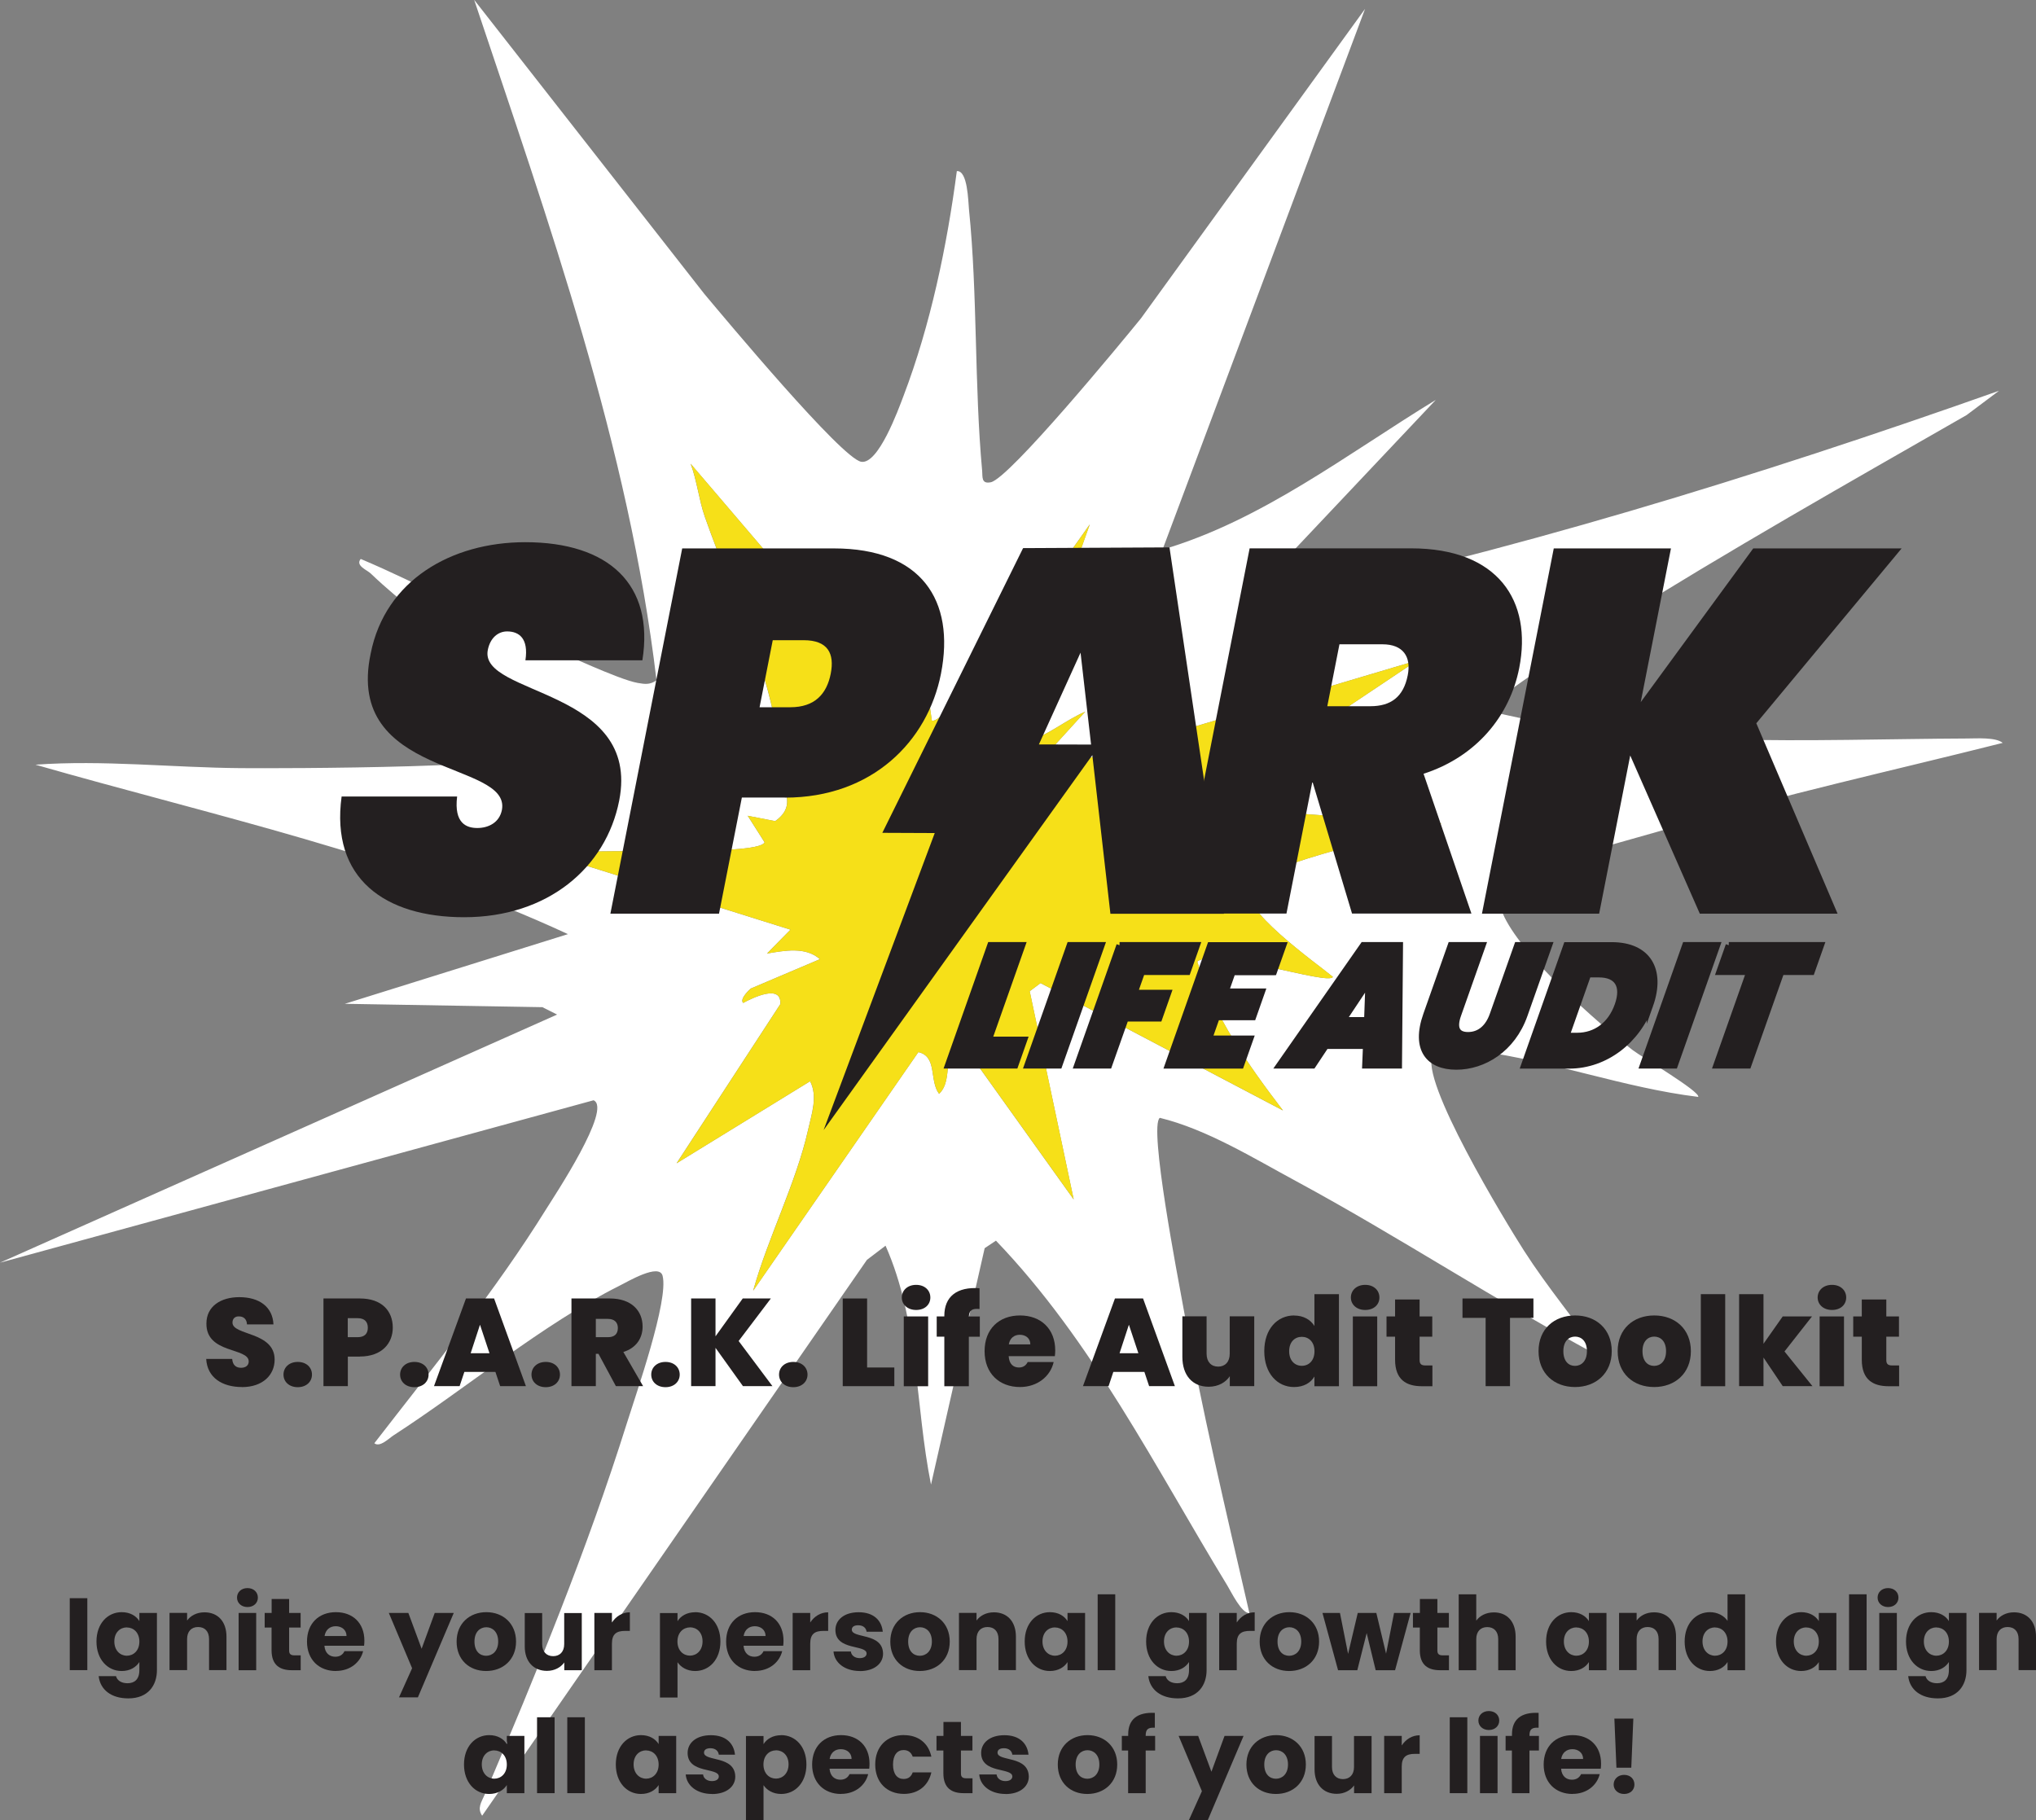<?xml version="1.0" encoding="UTF-8"?>
<svg id="Layer_1" xmlns="http://www.w3.org/2000/svg" version="1.1" viewBox="0 0 278.15 248.72">
  <rect x="0" y="0" width="278.15" height="248.72" fill="#808080" stroke="none"/>
  <!-- Generator: Adobe Illustrator 29.1.0, SVG Export Plug-In . SVG Version: 2.1.0 Build 142)  -->
  <defs>
    <style>
      .st0, .st1 {
        fill: #231f20;
      }

      .st2 {
        fill: #fff;
      }

      .st1 {
        stroke: #231f20;
        stroke-miterlimit: 10;
        stroke-width: .87px;
      }

      .st3 {
        fill: #f6e018;
      }
    </style>
  </defs>
  <g>
    <path class="st2" d="M130.71,23.38c1.51-.14,1.56,4.18,1.67,5.25,1.18,11.58.72,23.99,1.8,35.73.07.78-.15,1.8,1.18,1.53,2.53-.52,17.79-19.04,20.52-22.4L186.49,1.21l-27.67,73.88c13.58-3.99,25.33-13.13,37.33-20.45l-24.47,25.92-.37,2.27c34.54-7.19,68.51-17.66,101.79-29.44l-4.43,3.32c-16.19,9.28-32.5,18.5-48.3,28.42-2.09,1.31-17.48,10.59-16.87,12.03,21.08,5.21,43.65,3.84,65.24,3.74,1.28,0,3.9-.2,4.86.6-14.88,3.75-29.98,7.07-44.71,11.43-6.37,1.89-15.01,4.05-20.92,6.5-3.1,1.28-3.93,2.84-2.43,5.9,2.75,5.59,12.42,14.19,17.49,18.13,1.17.91,9.25,5.67,8.98,6.41-10.1-1.23-19.98-4.93-30.04-6.27-1.76-.23-5.19-1.19-6.21.51-1.97,3.29,9.97,22.91,12.43,26.75,3.23,5.04,7.11,9.67,10.54,14.56-14.15-7.55-27.59-16.43-41.7-24.06-5.84-3.15-12.18-7.07-18.58-8.63-1.55,1.11,2.53,22.1,3.14,25.51,2.55,14.14,5.88,28.17,9.1,42.17-1.09,0-2.45-2.84-3.03-3.8-9.82-16.11-18.43-33.38-31.6-47.1l-1.54,1.03-7.33,32.3c-2.18-10.85-1.65-22.35-6.21-32.64l-2.54,1.93-52.57,75.95c-.71-1.04-.1-1.85.32-2.83,7.09-16.63,14.03-33.55,19.46-50.83,1.26-4.02,5.74-16.81,4.87-20.11-.46-1.76-4.71.77-5.93,1.38-10.47,5.25-20.91,14.01-30.81,20.41-.66.43-1.88,1.69-2.64,1.09,8.08-10.45,16.49-20.74,23.47-31.98,1.13-1.81,9.06-13.76,6.48-14.88L0,172.52l76.11-33.9-2.01-1.01-26.99-.46,30.48-9.52c-23.11-10.73-48.34-16.15-72.75-23.15,9.25-.67,18.74.4,28.07.47,5.1.04,42.26.06,43.23-2.4-5.79-10.1-17.36-16.38-25.5-24.2-.51-.49-2.12-1.06-1.36-1.98,8.28,3.49,16.19,7.95,24.43,11.5,2.97,1.28,10.83,4.99,13.42,5.44,1,.17,1.65.27,2.56-.36-3.78-31.88-14.74-62.59-24.91-92.97l31.43,40.16c2.88,3.43,18.76,22.48,21.44,22.95,2.34.41,5.07-7.1,5.79-9.01,3.69-9.69,5.93-20.47,7.28-30.71ZM112.02,131.05l-9.42,4c-.11.05-1.63,1.44-1.07,1.98,1.19-.65,5.28-2.68,5.07.17l-14.17,21.74,18.24-11.21c1.07,2.05.21,4.48-.27,6.62-1.61,7.19-5.52,14.83-7.51,22l22.57-32.6c2.63.6,1.46,3.88,2.83,5.7,2.15-2.03.07-6.22,3.25-6.75l15.14,21.18-6.01-28.45,1.48-1.11,33.12,17.4c-4.73-6.19-9.44-12.86-11.71-20.34,2.33-1.98,18,3.33,18.53,2.09-2.13-1.79-13.29-9.58-11.46-12.43,1.99-3.09,21.79-7.35,26.35-8.48l-33.21-2.37,29.85-19.96-51.09,15.19-.17-1.7,5.9-6.49c-2.8,1.24-4.85,3.09-7.86,4.1-1,.34-1.67,1.31-2.02-.28l10.5-29.41c-2.31,3.28-19.39,27.67-21.58,26.81l-1.55-10.84c-2.16,2.39-.54,6.64-4.53,7.22l-26.87-31.47c.86,2.28,1.15,5.01,1.94,7.25,4.12,11.77,9.92,22.62,10.38,34.87.08,2.14,2.34,4.52-.77,6.71l-3.75-.73,2.3,3.62c-.85,2.07-25.42.6-29.2,1.68l32.74,10.26-3.21,3.26c2.36-.39,5.25-.98,7.23.77Z"/>
    <path class="st3" d="M112.02,131.05c-1.97-1.75-4.86-1.16-7.23-.77l3.21-3.26-32.74-10.26c3.78-1.08,28.35.39,29.2-1.68l-2.3-3.62,3.75.73c3.11-2.19.85-4.56.77-6.71-.45-12.25-6.25-23.1-10.38-34.87-.79-2.24-1.08-4.97-1.94-7.25l26.87,31.47c3.99-.58,2.37-4.82,4.53-7.22l1.55,10.84c2.19.86,19.27-23.53,21.58-26.81l-10.5,29.41c.35,1.59,1.02.62,2.02.28,3.01-1.01,5.06-2.86,7.86-4.1l-5.9,6.49.17,1.7,51.09-15.19-29.85,19.96,33.21,2.37c-4.57,1.13-24.36,5.39-26.35,8.48-1.83,2.85,9.33,10.64,11.46,12.43-.53,1.24-16.2-4.08-18.53-2.09,2.27,7.48,6.97,14.15,11.71,20.34l-33.12-17.4-1.48,1.11,6.01,28.45-15.14-21.18c-3.18.53-1.1,4.72-3.25,6.75-1.38-1.82-.21-5.1-2.83-5.7l-22.57,32.6c1.99-7.17,5.91-14.8,7.51-22,.48-2.13,1.34-4.56.27-6.62l-18.24,11.21,14.17-21.74c.21-2.85-3.88-.82-5.07-.17-.56-.54.97-1.94,1.07-1.98l9.42-4Z"/>
  </g>
  <path class="st0" d="M63.42,125.32c-10.83,0-18.28-5.29-16.75-16.49h15.78c-.45,3.67,1.29,4.3,2.76,4.3s3.01-.7,3.36-2.47c1.26-6.77-21.55-4.3-17.93-21.36,1.97-10.01,11.02-15.22,21.11-15.22,11.43,0,17.65,5.78,16.01,16.14h-15.98c.46-3.03-.9-3.95-2.5-3.95-1.2,0-2.31.85-2.64,2.54-1.23,6.27,20.97,5.22,17.95,20.58-1.8,9.16-9.75,15.93-21.18,15.93Z"/>
  <path class="st0" d="M107.23,108.97h-5.88l-3.12,15.86h-14.84l9.81-49.9h20.73c11.9,0,16.6,7.05,14.62,17.13-1.82,9.23-9.41,16.92-21.31,16.92ZM107.98,96.63c3.34,0,4.97-1.83,5.51-4.58s-.37-4.58-3.71-4.58h-4.21l-1.8,9.16h4.21Z"/>
  <path class="st0" d="M192.78,74.92c11.9,0,16.57,7.19,14.77,16.35-1.29,6.55-5.86,12.12-13.07,14.45l6.54,19.1h-16.31l-5.37-17.9h-.07l-3.52,17.9h-14.84l9.81-49.9h22.06ZM188.87,88.03h-5.88l-1.66,8.46h5.88c2.81,0,4.53-1.27,5.11-4.23.5-2.54-.64-4.23-3.45-4.23Z"/>
  <path class="st0" d="M222.72,103.19l-4.25,21.64h-16.01l9.81-49.9h16.01l-4.13,21,15.37-21h20.27l-19.85,23.89,11.1,26.01h-18.82l-9.52-21.64Z"/>
  <g>
    <path class="st1" d="M139.64,129.15l-4.56,12.92h4.83l-1.23,3.49h-9.16l5.79-16.41h4.32Z"/>
    <path class="st1" d="M146.16,129.15h4.32l-5.79,16.41h-4.32l5.79-16.41Z"/>
    <path class="st1" d="M152.95,129.15h10.55l-1.28,3.63h-6.22l-1.02,2.89h4.59l-1.22,3.47h-4.59l-2.27,6.42h-4.32l5.79-16.41Z"/>
    <path class="st1" d="M174,132.81h-5.63l-.94,2.68h4.96l-1.22,3.47h-4.96l-1.04,2.96h5.63l-1.29,3.65h-9.95l5.79-16.41h9.95l-1.29,3.65Z"/>
    <path class="st1" d="M186.64,142.88h-5.52l-1.78,2.68h-4.55l11.46-16.41h4.99l-.14,16.41h-4.57l.11-2.68ZM186.99,134.09l-3.53,5.31h3.33l.19-5.31Z"/>
    <path class="st1" d="M198.24,129.15h4.3l-3.36,9.52c-.6,1.7-.25,2.77,1.38,2.77s2.78-1.07,3.38-2.77l3.36-9.52h4.32l-3.36,9.52c-1.65,4.68-5.58,7.05-9.31,7.05s-5.74-2.37-4.09-7.05l3.36-9.52Z"/>
    <path class="st1" d="M225.41,137.35c-1.67,4.75-6.05,8.22-11.02,8.22h-6.16l5.79-16.41h6.16c4.96,0,6.93,3.38,5.23,8.19ZM215.48,141.54c2.49,0,4.59-1.49,5.54-4.19s-.07-4.24-2.57-4.24h-1.5l-2.97,8.43h1.5Z"/>
    <path class="st1" d="M230.25,129.15h4.32l-5.79,16.41h-4.32l5.79-16.41Z"/>
    <path class="st1" d="M236.18,129.15h12.58l-1.28,3.63h-4.15l-4.51,12.78h-4.32l4.51-12.78h-4.1l1.28-3.63Z"/>
  </g>
  <path class="st0" d="M167.21,124.84l-7.44-50.05-20,.1-19.23,38.9,7.16.03-15.18,40.58,36.71-51.22,2.47,21.67h15.52ZM141.93,101.71l5.69-12.54,1.44,12.56-7.13-.02Z"/>
  <g>
    <path class="st0" d="M33.05,189.51c-2.67,0-4.74-1.27-4.88-3.84h3.55c.07.9.59,1.21,1.21,1.21s1.05-.31,1.05-.87c-.02-1.92-5.83-1.02-5.78-5.18,0-2.35,1.96-3.6,4.49-3.6,2.75,0,4.56,1.34,4.67,3.72h-3.62c-.03-.75-.49-1.09-1.1-1.09-.49-.02-.88.27-.88.85,0,1.78,5.76,1.21,5.76,5.05,0,2.11-1.63,3.76-4.47,3.76Z"/>
    <path class="st0" d="M40.68,189.53c-1.19,0-1.95-.75-1.95-1.72s.76-1.73,1.95-1.73,1.94.76,1.94,1.73-.77,1.72-1.94,1.72Z"/>
    <path class="st0" d="M49.17,185.35h-1.65v4.04h-3.33v-11.98h4.98c2.97,0,4.49,1.68,4.49,3.99,0,2.09-1.45,3.94-4.49,3.94ZM48.84,182.7c1,0,1.41-.51,1.41-1.29s-.41-1.31-1.41-1.31h-1.33v2.6h1.33Z"/>
    <path class="st0" d="M56.61,189.53c-1.19,0-1.95-.75-1.95-1.72s.76-1.73,1.95-1.73,1.94.76,1.94,1.73-.77,1.72-1.94,1.72Z"/>
    <path class="st0" d="M67.69,187.44h-4.25l-.65,1.95h-3.5l4.37-11.98h3.84l4.35,11.98h-3.52l-.65-1.95ZM65.57,181.01l-1.27,3.88h2.57l-1.29-3.88Z"/>
    <path class="st0" d="M74.56,189.53c-1.19,0-1.95-.75-1.95-1.72s.76-1.73,1.95-1.73,1.94.76,1.94,1.73-.77,1.72-1.94,1.72Z"/>
    <path class="st0" d="M83.32,177.41c2.97,0,4.47,1.7,4.47,3.84,0,1.56-.85,2.92-2.63,3.47l2.7,4.67h-3.72l-2.38-4.42h-.36v4.42h-3.33v-11.98h5.25ZM83.05,180.2h-1.65v2.5h1.65c.9,0,1.36-.44,1.36-1.26,0-.75-.46-1.24-1.36-1.24Z"/>
    <path class="st0" d="M90.92,189.53c-1.19,0-1.95-.75-1.95-1.72s.76-1.73,1.95-1.73,1.94.76,1.94,1.73-.77,1.72-1.94,1.72Z"/>
    <path class="st0" d="M97.75,184.14v5.25h-3.33v-11.98h3.33v5.17l3.72-5.17h3.84l-4.4,5.81,4.62,6.17h-4.03l-3.76-5.25Z"/>
    <path class="st0" d="M108.38,189.53c-1.19,0-1.95-.75-1.95-1.72s.76-1.73,1.95-1.73,1.94.76,1.94,1.73-.77,1.72-1.94,1.72Z"/>
    <path class="st0" d="M118.46,177.41v9.43h3.72v2.55h-7.05v-11.98h3.33Z"/>
    <path class="st0" d="M123.2,177.28c0-.97.77-1.73,1.96-1.73s1.94.76,1.94,1.73-.76,1.7-1.94,1.7-1.96-.75-1.96-1.7ZM123.47,179.86h3.33v9.54h-3.33v-9.54Z"/>
    <path class="st0" d="M129.01,182.63h-1.04v-2.77h1.04v-.08c0-2.63,1.72-3.99,4.81-3.77v2.84c-1-.1-1.41.17-1.46,1.02h1.5v2.77h-1.5v6.76h-3.35v-6.76Z"/>
    <path class="st0" d="M139.35,189.51c-2.82,0-4.84-1.85-4.84-4.9s1.99-4.88,4.84-4.88,4.81,1.82,4.81,4.78c0,.25-.02.53-.05.78h-6.31c.07,1.11.66,1.55,1.41,1.55.65,0,1-.36,1.19-.75h3.55c-.44,1.96-2.23,3.42-4.61,3.42ZM137.82,183.68h2.94c0-.85-.66-1.31-1.43-1.31s-1.36.44-1.51,1.31Z"/>
    <path class="st0" d="M156.35,187.44h-4.25l-.65,1.95h-3.5l4.37-11.98h3.84l4.35,11.98h-3.52l-.65-1.95ZM154.22,181.01l-1.27,3.88h2.57l-1.29-3.88Z"/>
    <path class="st0" d="M171.36,189.39h-3.35v-1.36c-.54.82-1.55,1.44-2.89,1.44-2.21,0-3.59-1.56-3.59-4.08v-5.54h3.31v5.12c0,1.1.63,1.75,1.58,1.75s1.58-.65,1.58-1.75v-5.12h3.35v9.54Z"/>
    <path class="st0" d="M176.8,179.74c1.26,0,2.24.56,2.77,1.43v-4.35h3.35v12.58h-3.35v-1.33c-.49.85-1.44,1.44-2.79,1.44-2.26,0-4.06-1.85-4.06-4.9s1.8-4.88,4.08-4.88ZM177.85,182.65c-.95,0-1.73.68-1.73,1.97s.78,1.99,1.73,1.99,1.73-.7,1.73-1.99-.8-1.97-1.73-1.97Z"/>
    <path class="st0" d="M184.55,177.28c0-.97.77-1.73,1.96-1.73s1.94.76,1.94,1.73-.76,1.7-1.94,1.7-1.96-.75-1.96-1.7ZM184.82,179.86h3.33v9.54h-3.33v-9.54Z"/>
    <path class="st0" d="M190.59,182.63h-1.17v-2.77h1.17v-2.31h3.35v2.31h1.73v2.77h-1.73v3.2c0,.51.22.73.78.73h.97v2.84h-1.44c-2.11,0-3.66-.88-3.66-3.62v-3.14Z"/>
    <path class="st0" d="M199.8,177.41h9.69v2.65h-3.2v9.33h-3.33v-9.33h-3.16v-2.65Z"/>
    <path class="st0" d="M215.17,189.51c-2.84,0-4.98-1.85-4.98-4.9s2.16-4.88,5-4.88,5,1.85,5,4.88-2.18,4.9-5.01,4.9ZM215.17,186.62c.85,0,1.63-.63,1.63-2.01s-.76-1.99-1.62-1.99-1.6.63-1.6,1.99.71,2.01,1.58,2.01Z"/>
    <path class="st0" d="M225.98,189.51c-2.84,0-4.98-1.85-4.98-4.9s2.16-4.88,5-4.88,5,1.85,5,4.88-2.18,4.9-5.01,4.9ZM225.98,186.62c.85,0,1.63-.63,1.63-2.01s-.77-1.99-1.62-1.99-1.6.63-1.6,1.99.71,2.01,1.58,2.01Z"/>
    <path class="st0" d="M232.36,176.82h3.33v12.58h-3.33v-12.58Z"/>
    <path class="st0" d="M237.59,176.82h3.33v6.78l2.63-3.74h4l-3.76,4.79,3.82,4.74h-4.06l-2.63-3.91v3.91h-3.33v-12.58Z"/>
    <path class="st0" d="M248.32,177.28c0-.97.77-1.73,1.96-1.73s1.94.76,1.94,1.73-.76,1.7-1.94,1.7-1.96-.75-1.96-1.7ZM248.59,179.86h3.33v9.54h-3.33v-9.54Z"/>
    <path class="st0" d="M254.35,182.63h-1.17v-2.77h1.17v-2.31h3.35v2.31h1.73v2.77h-1.73v3.2c0,.51.22.73.78.73h.97v2.84h-1.44c-2.11,0-3.66-.88-3.66-3.62v-3.14Z"/>
    <path class="st0" d="M9.53,218.36h2.4v9.83h-2.4v-9.83Z"/>
    <path class="st0" d="M16.63,220.27c1.15,0,1.99.52,2.41,1.22v-1.11h2.4v7.8c0,2.09-1.2,3.87-3.91,3.87-2.33,0-3.84-1.18-4.05-3.04h2.37c.15.59.74.97,1.57.97.91,0,1.62-.48,1.62-1.79v-1.11c-.43.69-1.26,1.23-2.41,1.23-1.92,0-3.45-1.57-3.45-4.03s1.53-4.01,3.45-4.01ZM17.33,222.35c-.9,0-1.71.67-1.71,1.92s.81,1.95,1.71,1.95,1.71-.69,1.71-1.93-.8-1.93-1.71-1.93Z"/>
    <path class="st0" d="M28.56,223.95c0-1.07-.59-1.65-1.5-1.65s-1.5.59-1.5,1.65v4.24h-2.4v-7.82h2.4v1.04c.48-.66,1.32-1.12,2.37-1.12,1.81,0,3.01,1.23,3.01,3.33v4.57h-2.38v-4.24Z"/>
    <path class="st0" d="M32.38,218.28c0-.73.57-1.3,1.43-1.3s1.42.57,1.42,1.3-.57,1.29-1.42,1.29-1.43-.57-1.43-1.29ZM32.6,220.38h2.4v7.82h-2.4v-7.82Z"/>
    <path class="st0" d="M37.11,222.37h-.95v-1.99h.95v-1.91h2.39v1.91h1.57v1.99h-1.57v3.14c0,.46.2.66.73.66h.85v2.03h-1.22c-1.62,0-2.76-.69-2.76-2.72v-3.11Z"/>
    <path class="st0" d="M45.89,228.31c-2.3,0-3.95-1.54-3.95-4.02s1.62-4.02,3.95-4.02,3.89,1.51,3.89,3.89c0,.22-.01.46-.04.7h-5.42c.08,1.02.71,1.5,1.49,1.5.67,0,1.05-.34,1.25-.76h2.55c-.38,1.53-1.77,2.7-3.71,2.7ZM44.34,223.53h3c0-.85-.67-1.34-1.47-1.34s-1.39.48-1.53,1.34Z"/>
    <path class="st0" d="M59.4,220.38h2.59l-4.9,11.53h-2.58l1.79-3.98-3.18-7.55h2.67l1.81,4.89,1.79-4.89Z"/>
    <path class="st0" d="M66.41,228.31c-2.3,0-4.03-1.54-4.03-4.02s1.78-4.02,4.06-4.02,4.06,1.54,4.06,4.02-1.79,4.02-4.09,4.02ZM66.41,226.23c.85,0,1.65-.63,1.65-1.95s-.78-1.95-1.62-1.95-1.62.62-1.62,1.95.73,1.95,1.6,1.95Z"/>
    <path class="st0" d="M79.49,228.2h-2.4v-1.06c-.48.67-1.32,1.15-2.37,1.15-1.81,0-3.03-1.25-3.03-3.33v-4.57h2.38v4.24c0,1.06.6,1.65,1.5,1.65s1.51-.59,1.51-1.65v-4.24h2.4v7.82Z"/>
    <path class="st0" d="M83.6,228.2h-2.4v-7.82h2.4v1.3c.55-.83,1.4-1.39,2.45-1.39v2.54h-.66c-1.13,0-1.79.39-1.79,1.74v3.63Z"/>
    <path class="st0" d="M94.97,220.27c1.92,0,3.45,1.54,3.45,4.01s-1.53,4.03-3.45,4.03c-1.15,0-1.97-.55-2.41-1.2v4.82h-2.4v-11.54h2.4v1.11c.43-.69,1.26-1.22,2.41-1.22ZM94.26,222.35c-.9,0-1.71.69-1.71,1.93s.81,1.93,1.71,1.93,1.72-.7,1.72-1.95-.81-1.92-1.72-1.92Z"/>
    <path class="st0" d="M103.15,228.31c-2.3,0-3.95-1.54-3.95-4.02s1.62-4.02,3.95-4.02,3.89,1.51,3.89,3.89c0,.22-.01.46-.04.7h-5.42c.08,1.02.71,1.5,1.48,1.5.67,0,1.05-.34,1.25-.76h2.55c-.38,1.53-1.77,2.7-3.71,2.7ZM101.59,223.53h3c0-.85-.67-1.34-1.47-1.34s-1.39.48-1.53,1.34Z"/>
    <path class="st0" d="M110.69,228.2h-2.4v-7.82h2.4v1.3c.55-.83,1.4-1.39,2.45-1.39v2.54h-.66c-1.13,0-1.79.39-1.79,1.74v3.63Z"/>
    <path class="st0" d="M117.47,228.31c-2.09,0-3.49-1.16-3.6-2.67h2.37c.06.55.55.91,1.21.91.62,0,.94-.28.94-.63,0-1.26-4.26-.35-4.26-3.22,0-1.33,1.13-2.42,3.18-2.42s3.14,1.12,3.29,2.66h-2.21c-.07-.53-.48-.88-1.15-.88-.56,0-.87.22-.87.6,0,1.25,4.23.36,4.27,3.28,0,1.36-1.21,2.38-3.17,2.38Z"/>
    <path class="st0" d="M125.66,228.31c-2.3,0-4.03-1.54-4.03-4.02s1.78-4.02,4.06-4.02,4.06,1.54,4.06,4.02-1.79,4.02-4.09,4.02ZM125.66,226.23c.85,0,1.65-.63,1.65-1.95s-.78-1.95-1.62-1.95-1.62.62-1.62,1.95.73,1.95,1.6,1.95Z"/>
    <path class="st0" d="M136.41,223.95c0-1.07-.59-1.65-1.5-1.65s-1.5.59-1.5,1.65v4.24h-2.4v-7.82h2.4v1.04c.48-.66,1.32-1.12,2.37-1.12,1.81,0,3.01,1.23,3.01,3.33v4.57h-2.38v-4.24Z"/>
    <path class="st0" d="M143.43,220.27c1.16,0,1.99.53,2.41,1.22v-1.11h2.4v7.82h-2.4v-1.11c-.43.69-1.26,1.22-2.42,1.22-1.91,0-3.43-1.57-3.43-4.03s1.53-4.01,3.45-4.01ZM144.13,222.35c-.9,0-1.71.67-1.71,1.92s.81,1.95,1.71,1.95,1.71-.69,1.71-1.93-.8-1.93-1.71-1.93Z"/>
    <path class="st0" d="M149.96,217.83h2.4v10.37h-2.4v-10.37Z"/>
    <path class="st0" d="M160.03,220.27c1.15,0,1.99.52,2.41,1.22v-1.11h2.4v7.8c0,2.09-1.2,3.87-3.91,3.87-2.33,0-3.84-1.18-4.05-3.04h2.37c.15.59.74.97,1.57.97.91,0,1.62-.48,1.62-1.79v-1.11c-.43.69-1.26,1.23-2.41,1.23-1.92,0-3.45-1.57-3.45-4.03s1.53-4.01,3.45-4.01ZM160.73,222.35c-.9,0-1.71.67-1.71,1.92s.81,1.95,1.71,1.95,1.71-.69,1.71-1.93-.8-1.93-1.71-1.93Z"/>
    <path class="st0" d="M168.96,228.2h-2.4v-7.82h2.4v1.3c.55-.83,1.4-1.39,2.45-1.39v2.54h-.66c-1.13,0-1.79.39-1.79,1.74v3.63Z"/>
    <path class="st0" d="M176.12,228.31c-2.3,0-4.03-1.54-4.03-4.02s1.78-4.02,4.06-4.02,4.06,1.54,4.06,4.02-1.79,4.02-4.09,4.02ZM176.12,226.23c.85,0,1.65-.63,1.65-1.95s-.78-1.95-1.62-1.95-1.62.62-1.62,1.95.73,1.95,1.6,1.95Z"/>
    <path class="st0" d="M180.66,220.38h2.4l1.11,5.59,1.32-5.59h2.54l1.33,5.56,1.09-5.56h2.26l-2.12,7.82h-2.65l-1.23-5.07-1.28,5.07h-2.63l-2.13-7.82Z"/>
    <path class="st0" d="M193.98,222.37h-.95v-1.99h.95v-1.91h2.39v1.91h1.57v1.99h-1.57v3.14c0,.46.2.66.73.66h.85v2.03h-1.22c-1.62,0-2.76-.69-2.76-2.72v-3.11Z"/>
    <path class="st0" d="M199.28,217.83h2.4v3.6c.48-.67,1.33-1.13,2.41-1.13,1.78,0,2.97,1.23,2.97,3.33v4.57h-2.38v-4.24c0-1.07-.59-1.65-1.5-1.65s-1.5.59-1.5,1.65v4.24h-2.4v-10.37Z"/>
    <path class="st0" d="M214.66,220.27c1.16,0,1.99.53,2.41,1.22v-1.11h2.4v7.82h-2.4v-1.11c-.43.69-1.26,1.22-2.42,1.22-1.91,0-3.43-1.57-3.43-4.03s1.53-4.01,3.45-4.01ZM215.36,222.35c-.9,0-1.71.67-1.71,1.92s.81,1.95,1.71,1.95,1.71-.69,1.71-1.93-.8-1.93-1.71-1.93Z"/>
    <path class="st0" d="M226.59,223.95c0-1.07-.59-1.65-1.5-1.65s-1.5.59-1.5,1.65v4.24h-2.4v-7.82h2.4v1.04c.48-.66,1.32-1.12,2.37-1.12,1.81,0,3.01,1.23,3.01,3.33v4.57h-2.38v-4.24Z"/>
    <path class="st0" d="M233.6,220.27c1.04,0,1.93.48,2.41,1.19v-3.63h2.4v10.37h-2.4v-1.12c-.43.71-1.26,1.23-2.41,1.23-1.92,0-3.45-1.57-3.45-4.03s1.53-4.01,3.45-4.01ZM234.3,222.35c-.9,0-1.71.67-1.71,1.92s.81,1.95,1.71,1.95,1.71-.69,1.71-1.93-.8-1.93-1.71-1.93Z"/>
    <path class="st0" d="M246.07,220.27c1.16,0,1.99.53,2.41,1.22v-1.11h2.4v7.82h-2.4v-1.11c-.43.69-1.26,1.22-2.42,1.22-1.91,0-3.43-1.57-3.43-4.03s1.53-4.01,3.45-4.01ZM246.77,222.35c-.9,0-1.71.67-1.71,1.92s.81,1.95,1.71,1.95,1.71-.69,1.71-1.93-.8-1.93-1.71-1.93Z"/>
    <path class="st0" d="M252.61,217.83h2.4v10.37h-2.4v-10.37Z"/>
    <path class="st0" d="M256.51,218.28c0-.73.57-1.3,1.43-1.3s1.42.57,1.42,1.3-.57,1.29-1.42,1.29-1.43-.57-1.43-1.29ZM256.74,220.38h2.4v7.82h-2.4v-7.82Z"/>
    <path class="st0" d="M263.84,220.27c1.15,0,1.99.52,2.41,1.22v-1.11h2.4v7.8c0,2.09-1.2,3.87-3.91,3.87-2.33,0-3.84-1.18-4.05-3.04h2.37c.15.59.74.97,1.57.97.91,0,1.62-.48,1.62-1.79v-1.11c-.43.69-1.26,1.23-2.41,1.23-1.92,0-3.45-1.57-3.45-4.03s1.53-4.01,3.45-4.01ZM264.54,222.35c-.9,0-1.71.67-1.71,1.92s.81,1.95,1.71,1.95,1.71-.69,1.71-1.93-.8-1.93-1.71-1.93Z"/>
    <path class="st0" d="M275.77,223.95c0-1.07-.59-1.65-1.5-1.65s-1.5.59-1.5,1.65v4.24h-2.4v-7.82h2.4v1.04c.48-.66,1.32-1.12,2.37-1.12,1.81,0,3.01,1.23,3.01,3.33v4.57h-2.38v-4.24Z"/>
    <path class="st0" d="M66.83,237.07c1.16,0,1.99.53,2.41,1.22v-1.11h2.4v7.82h-2.4v-1.11c-.43.69-1.26,1.22-2.42,1.22-1.91,0-3.43-1.57-3.43-4.03s1.53-4.01,3.45-4.01ZM67.53,239.15c-.9,0-1.71.67-1.71,1.92s.81,1.95,1.71,1.95,1.71-.69,1.71-1.93-.8-1.93-1.71-1.93Z"/>
    <path class="st0" d="M73.37,234.63h2.4v10.37h-2.4v-10.37Z"/>
    <path class="st0" d="M77.5,234.63h2.4v10.37h-2.4v-10.37Z"/>
    <path class="st0" d="M87.57,237.07c1.16,0,1.99.53,2.41,1.22v-1.11h2.4v7.82h-2.4v-1.11c-.43.69-1.26,1.22-2.42,1.22-1.91,0-3.43-1.57-3.43-4.03s1.53-4.01,3.45-4.01ZM88.27,239.15c-.9,0-1.71.67-1.71,1.92s.81,1.95,1.71,1.95,1.71-.69,1.71-1.93-.8-1.93-1.71-1.93Z"/>
    <path class="st0" d="M97.28,245.11c-2.09,0-3.49-1.16-3.6-2.67h2.37c.06.55.55.91,1.21.91.62,0,.94-.28.94-.63,0-1.26-4.26-.35-4.26-3.22,0-1.33,1.13-2.42,3.18-2.42s3.14,1.12,3.29,2.66h-2.21c-.07-.53-.48-.88-1.15-.88-.56,0-.87.22-.87.6,0,1.25,4.23.36,4.27,3.28,0,1.36-1.21,2.38-3.17,2.38Z"/>
    <path class="st0" d="M106.72,237.07c1.92,0,3.45,1.54,3.45,4.01s-1.53,4.03-3.45,4.03c-1.15,0-1.97-.55-2.41-1.2v4.82h-2.4v-11.54h2.4v1.11c.43-.69,1.26-1.22,2.41-1.22ZM106.01,239.15c-.9,0-1.71.69-1.71,1.93s.81,1.93,1.71,1.93,1.72-.7,1.72-1.95-.81-1.92-1.72-1.92Z"/>
    <path class="st0" d="M114.9,245.11c-2.3,0-3.95-1.54-3.95-4.02s1.62-4.02,3.95-4.02,3.89,1.51,3.89,3.89c0,.22-.01.46-.04.7h-5.42c.08,1.02.71,1.5,1.48,1.5.67,0,1.05-.34,1.25-.76h2.55c-.38,1.53-1.77,2.7-3.71,2.7ZM113.34,240.33h3c0-.85-.67-1.34-1.47-1.34s-1.39.48-1.53,1.34Z"/>
    <path class="st0" d="M123.49,237.07c1.96,0,3.35,1.08,3.75,2.94h-2.55c-.2-.55-.59-.9-1.25-.9-.85,0-1.44.67-1.44,1.98s.59,1.97,1.44,1.97c.66,0,1.04-.32,1.25-.9h2.55c-.41,1.81-1.79,2.94-3.75,2.94-2.3,0-3.92-1.54-3.92-4.02s1.62-4.02,3.92-4.02Z"/>
    <path class="st0" d="M128.89,239.17h-.95v-1.99h.95v-1.91h2.39v1.91h1.57v1.99h-1.57v3.14c0,.46.2.66.73.66h.85v2.03h-1.22c-1.62,0-2.76-.69-2.76-2.72v-3.11Z"/>
    <path class="st0" d="M137.38,245.11c-2.09,0-3.49-1.16-3.6-2.67h2.37c.06.55.55.91,1.21.91.62,0,.94-.28.94-.63,0-1.26-4.26-.35-4.26-3.22,0-1.33,1.13-2.42,3.18-2.42s3.14,1.12,3.29,2.66h-2.21c-.07-.53-.48-.88-1.15-.88-.56,0-.87.22-.87.6,0,1.25,4.23.36,4.27,3.28,0,1.36-1.21,2.38-3.17,2.38Z"/>
    <path class="st0" d="M148.54,245.11c-2.3,0-4.03-1.54-4.03-4.02s1.78-4.02,4.06-4.02,4.06,1.54,4.06,4.02-1.79,4.02-4.09,4.02ZM148.54,243.03c.85,0,1.65-.63,1.65-1.95s-.78-1.95-1.62-1.95-1.62.62-1.62,1.95.73,1.95,1.6,1.95Z"/>
    <path class="st0" d="M154.13,239.17h-.87v-1.99h.87v-.22c0-2.04,1.26-3.05,3.64-2.93v2.03c-.92-.06-1.25.22-1.25,1.05v.07h1.29v1.99h-1.29v5.83h-2.4v-5.83Z"/>
    <path class="st0" d="M167.3,237.18h2.59l-4.9,11.53h-2.58l1.79-3.98-3.18-7.55h2.67l1.81,4.89,1.79-4.89Z"/>
    <path class="st0" d="M174.31,245.11c-2.3,0-4.03-1.54-4.03-4.02s1.78-4.02,4.06-4.02,4.06,1.54,4.06,4.02-1.79,4.02-4.09,4.02ZM174.31,243.03c.85,0,1.65-.63,1.65-1.95s-.78-1.95-1.62-1.95-1.62.62-1.62,1.95.73,1.95,1.6,1.95Z"/>
    <path class="st0" d="M187.39,245h-2.4v-1.06c-.48.67-1.32,1.15-2.37,1.15-1.81,0-3.03-1.25-3.03-3.33v-4.57h2.38v4.24c0,1.06.6,1.65,1.5,1.65s1.51-.59,1.51-1.65v-4.24h2.4v7.82Z"/>
    <path class="st0" d="M191.5,245h-2.4v-7.82h2.4v1.3c.55-.83,1.4-1.39,2.45-1.39v2.54h-.66c-1.13,0-1.79.39-1.79,1.74v3.63Z"/>
    <path class="st0" d="M198.06,234.63h2.4v10.37h-2.4v-10.37Z"/>
    <path class="st0" d="M201.97,235.08c0-.73.57-1.3,1.43-1.3s1.42.57,1.42,1.3-.57,1.29-1.42,1.29-1.43-.57-1.43-1.29ZM202.19,237.18h2.4v7.82h-2.4v-7.82Z"/>
    <path class="st0" d="M206.56,239.17h-.87v-1.99h.87v-.22c0-2.04,1.26-3.05,3.64-2.93v2.03c-.92-.06-1.25.22-1.25,1.05v.07h1.29v1.99h-1.29v5.83h-2.4v-5.83Z"/>
    <path class="st0" d="M214.84,245.11c-2.3,0-3.95-1.54-3.95-4.02s1.62-4.02,3.95-4.02,3.89,1.51,3.89,3.89c0,.22-.01.46-.04.7h-5.42c.08,1.02.71,1.5,1.48,1.5.67,0,1.05-.34,1.25-.76h2.55c-.38,1.53-1.77,2.7-3.71,2.7ZM213.28,240.33h3c0-.85-.67-1.34-1.47-1.34s-1.39.48-1.53,1.34Z"/>
    <path class="st0" d="M221.88,245.11c-.85,0-1.43-.57-1.43-1.29s.57-1.32,1.43-1.32,1.41.57,1.41,1.32-.57,1.29-1.41,1.29ZM220.55,234.81h2.59l-.28,6.71h-2.03l-.28-6.71Z"/>
  </g>
</svg>